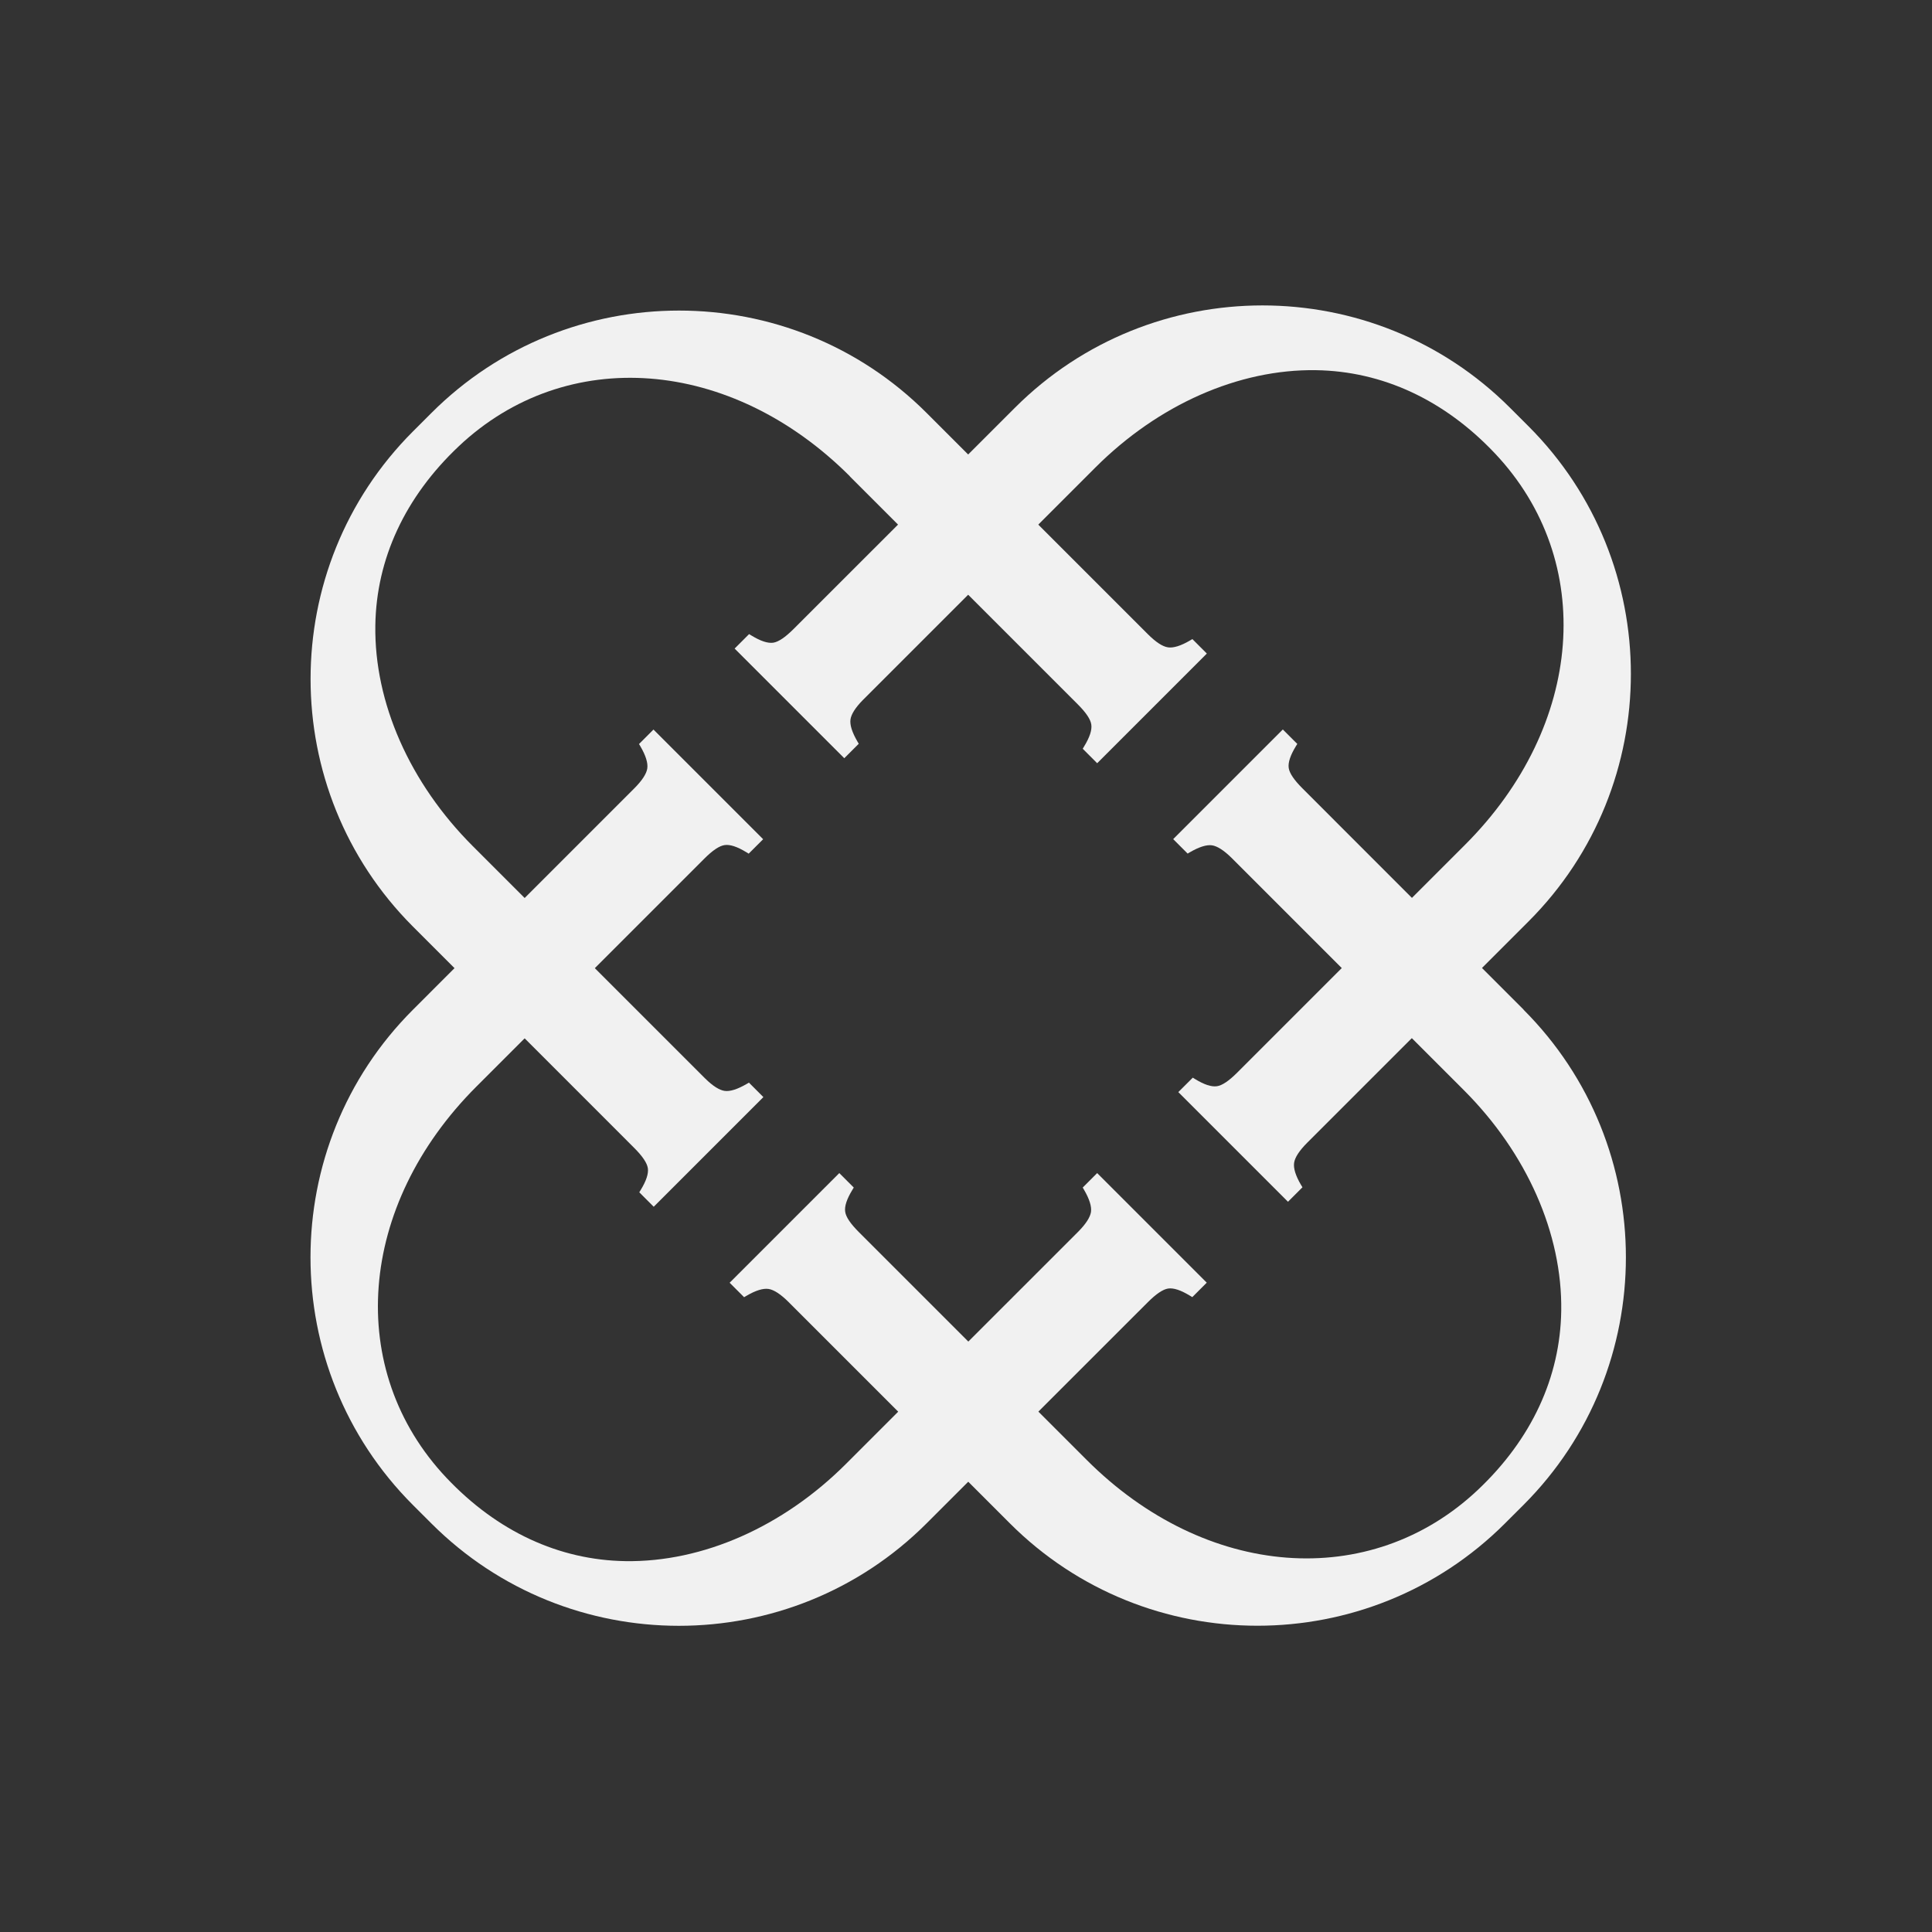 <svg xmlns="http://www.w3.org/2000/svg" xmlns:xlink="http://www.w3.org/1999/xlink" width="500" zoomAndPan="magnify" viewBox="0 0 375 375" height="500" preserveAspectRatio="xMidYMid meet" version="1.2"><rect x="0" y="0" width="375" height="375" fill="#333333" stroke="none"/><g id="9da7e812f8"><path style=" stroke:none;fill-rule:nonzero;fill:#f1f1f1;fill-opacity:1;" d="M 164.953 92.469 L 209.172 136.688 C 210.805 138.32 211.68 139.621 211.82 140.637 C 211.98 141.699 211.504 143.113 210.441 144.855 L 210.156 145.332 L 212.961 148.141 L 234.246 126.855 L 231.441 124.047 L 230.98 124.316 C 229.203 125.363 227.746 125.809 226.699 125.648 C 225.637 125.492 224.32 124.617 222.781 123.078 L 179.848 80.145 C 153.359 53.66 110.25 53.66 83.75 80.145 L 80.148 83.746 C 53.66 110.234 53.66 153.34 80.148 179.844 L 123.082 222.793 C 124.715 224.426 125.59 225.727 125.746 226.742 C 125.906 227.805 125.43 229.219 124.367 230.961 L 124.082 231.422 L 126.887 234.23 L 148.172 212.945 L 145.367 210.137 L 144.906 210.406 C 143.129 211.438 141.688 211.898 140.625 211.738 C 139.609 211.582 138.355 210.789 136.898 209.359 L 91.758 164.223 C 79.531 151.992 72.629 136.387 72.852 121.398 C 73.043 108.473 78.625 96.465 89.016 86.648 C 109.918 66.902 141.859 69.344 164.969 92.453 Z M 164.953 92.469 "/><path style=" stroke:none;fill-rule:nonzero;fill:#f1f1f1;fill-opacity:1;" d="M 295.738 195.973 L 252.805 153.023 C 251.172 151.391 250.297 150.09 250.141 149.074 C 249.98 148.012 250.457 146.602 251.52 144.855 L 251.805 144.395 L 248.996 141.59 L 227.715 162.875 L 230.52 165.68 L 230.98 165.41 C 232.758 164.379 234.199 163.922 235.262 164.078 C 236.277 164.238 237.531 165.031 238.988 166.457 L 284.129 211.598 C 296.355 223.824 303.254 239.43 303.035 254.418 C 302.844 267.348 297.262 279.352 286.871 289.168 C 265.969 308.914 234.023 306.473 210.918 283.363 L 166.699 239.145 C 165.066 237.512 164.191 236.211 164.051 235.195 C 163.891 234.133 164.367 232.723 165.43 230.977 L 165.715 230.504 L 162.906 227.695 L 141.621 248.98 L 144.43 251.785 L 144.891 251.516 C 146.668 250.469 148.125 250.027 149.172 250.184 C 150.234 250.344 151.551 251.215 153.09 252.754 L 196.023 295.688 C 222.512 322.176 265.621 322.176 292.121 295.688 L 295.723 292.09 C 322.207 265.602 322.207 222.492 295.723 195.988 Z M 295.738 195.973 "/><path style=" stroke:none;fill-rule:nonzero;fill:#f1f1f1;fill-opacity:1;" d="M 212.961 227.695 L 210.156 230.504 L 210.426 230.961 C 211.457 232.738 211.914 234.184 211.758 235.246 C 211.598 236.258 210.805 237.512 209.379 238.973 L 164.238 284.109 C 152.012 296.34 136.406 303.238 121.418 303.016 C 108.492 302.824 96.484 297.242 86.668 286.855 C 66.922 265.949 69.363 234.008 92.473 210.898 L 136.691 166.68 C 138.324 165.047 139.625 164.176 140.641 164.031 C 141.703 163.871 143.113 164.348 144.859 165.41 L 145.32 165.695 L 148.125 162.891 L 126.84 141.605 L 124.035 144.414 L 124.305 144.871 C 125.352 146.664 125.793 148.109 125.637 149.156 C 125.477 150.219 124.605 151.535 123.066 153.07 L 80.133 196.008 C 53.645 222.492 53.645 265.602 80.133 292.105 L 83.734 295.703 C 110.219 322.191 153.328 322.191 179.832 295.703 L 222.781 252.77 C 224.414 251.137 225.715 250.266 226.73 250.105 C 227.793 249.945 229.203 250.422 230.949 251.484 L 231.426 251.77 L 234.23 248.965 L 212.945 227.68 Z M 212.961 227.695 "/><path style=" stroke:none;fill-rule:nonzero;fill:#f1f1f1;fill-opacity:1;" d="M 252.52 229.98 C 251.473 228.203 251.027 226.742 251.188 225.695 C 251.344 224.633 252.219 223.316 253.754 221.777 L 296.691 178.844 C 323.176 152.359 323.176 109.25 296.691 82.746 L 293.09 79.148 C 266.602 52.66 223.492 52.66 196.992 79.148 L 154.043 122.082 C 152.406 123.715 151.105 124.586 150.094 124.746 C 149.031 124.902 147.617 124.43 145.875 123.367 L 145.398 123.078 L 142.59 125.887 L 163.875 147.172 L 166.684 144.363 L 166.414 143.906 C 165.383 142.129 164.922 140.684 165.082 139.621 C 165.238 138.605 166.031 137.355 167.461 135.895 L 212.598 90.758 C 224.828 78.527 240.434 71.629 255.422 71.852 C 268.348 72.043 280.387 77.641 290.172 88.012 C 309.918 108.918 307.473 140.859 284.367 163.969 L 240.148 208.188 C 238.516 209.82 237.215 210.691 236.199 210.836 C 235.137 210.992 233.723 210.52 231.98 209.457 L 231.52 209.172 L 228.711 211.977 L 249.996 233.262 L 252.805 230.453 L 252.535 229.996 Z M 252.52 229.98 "/></g></svg>